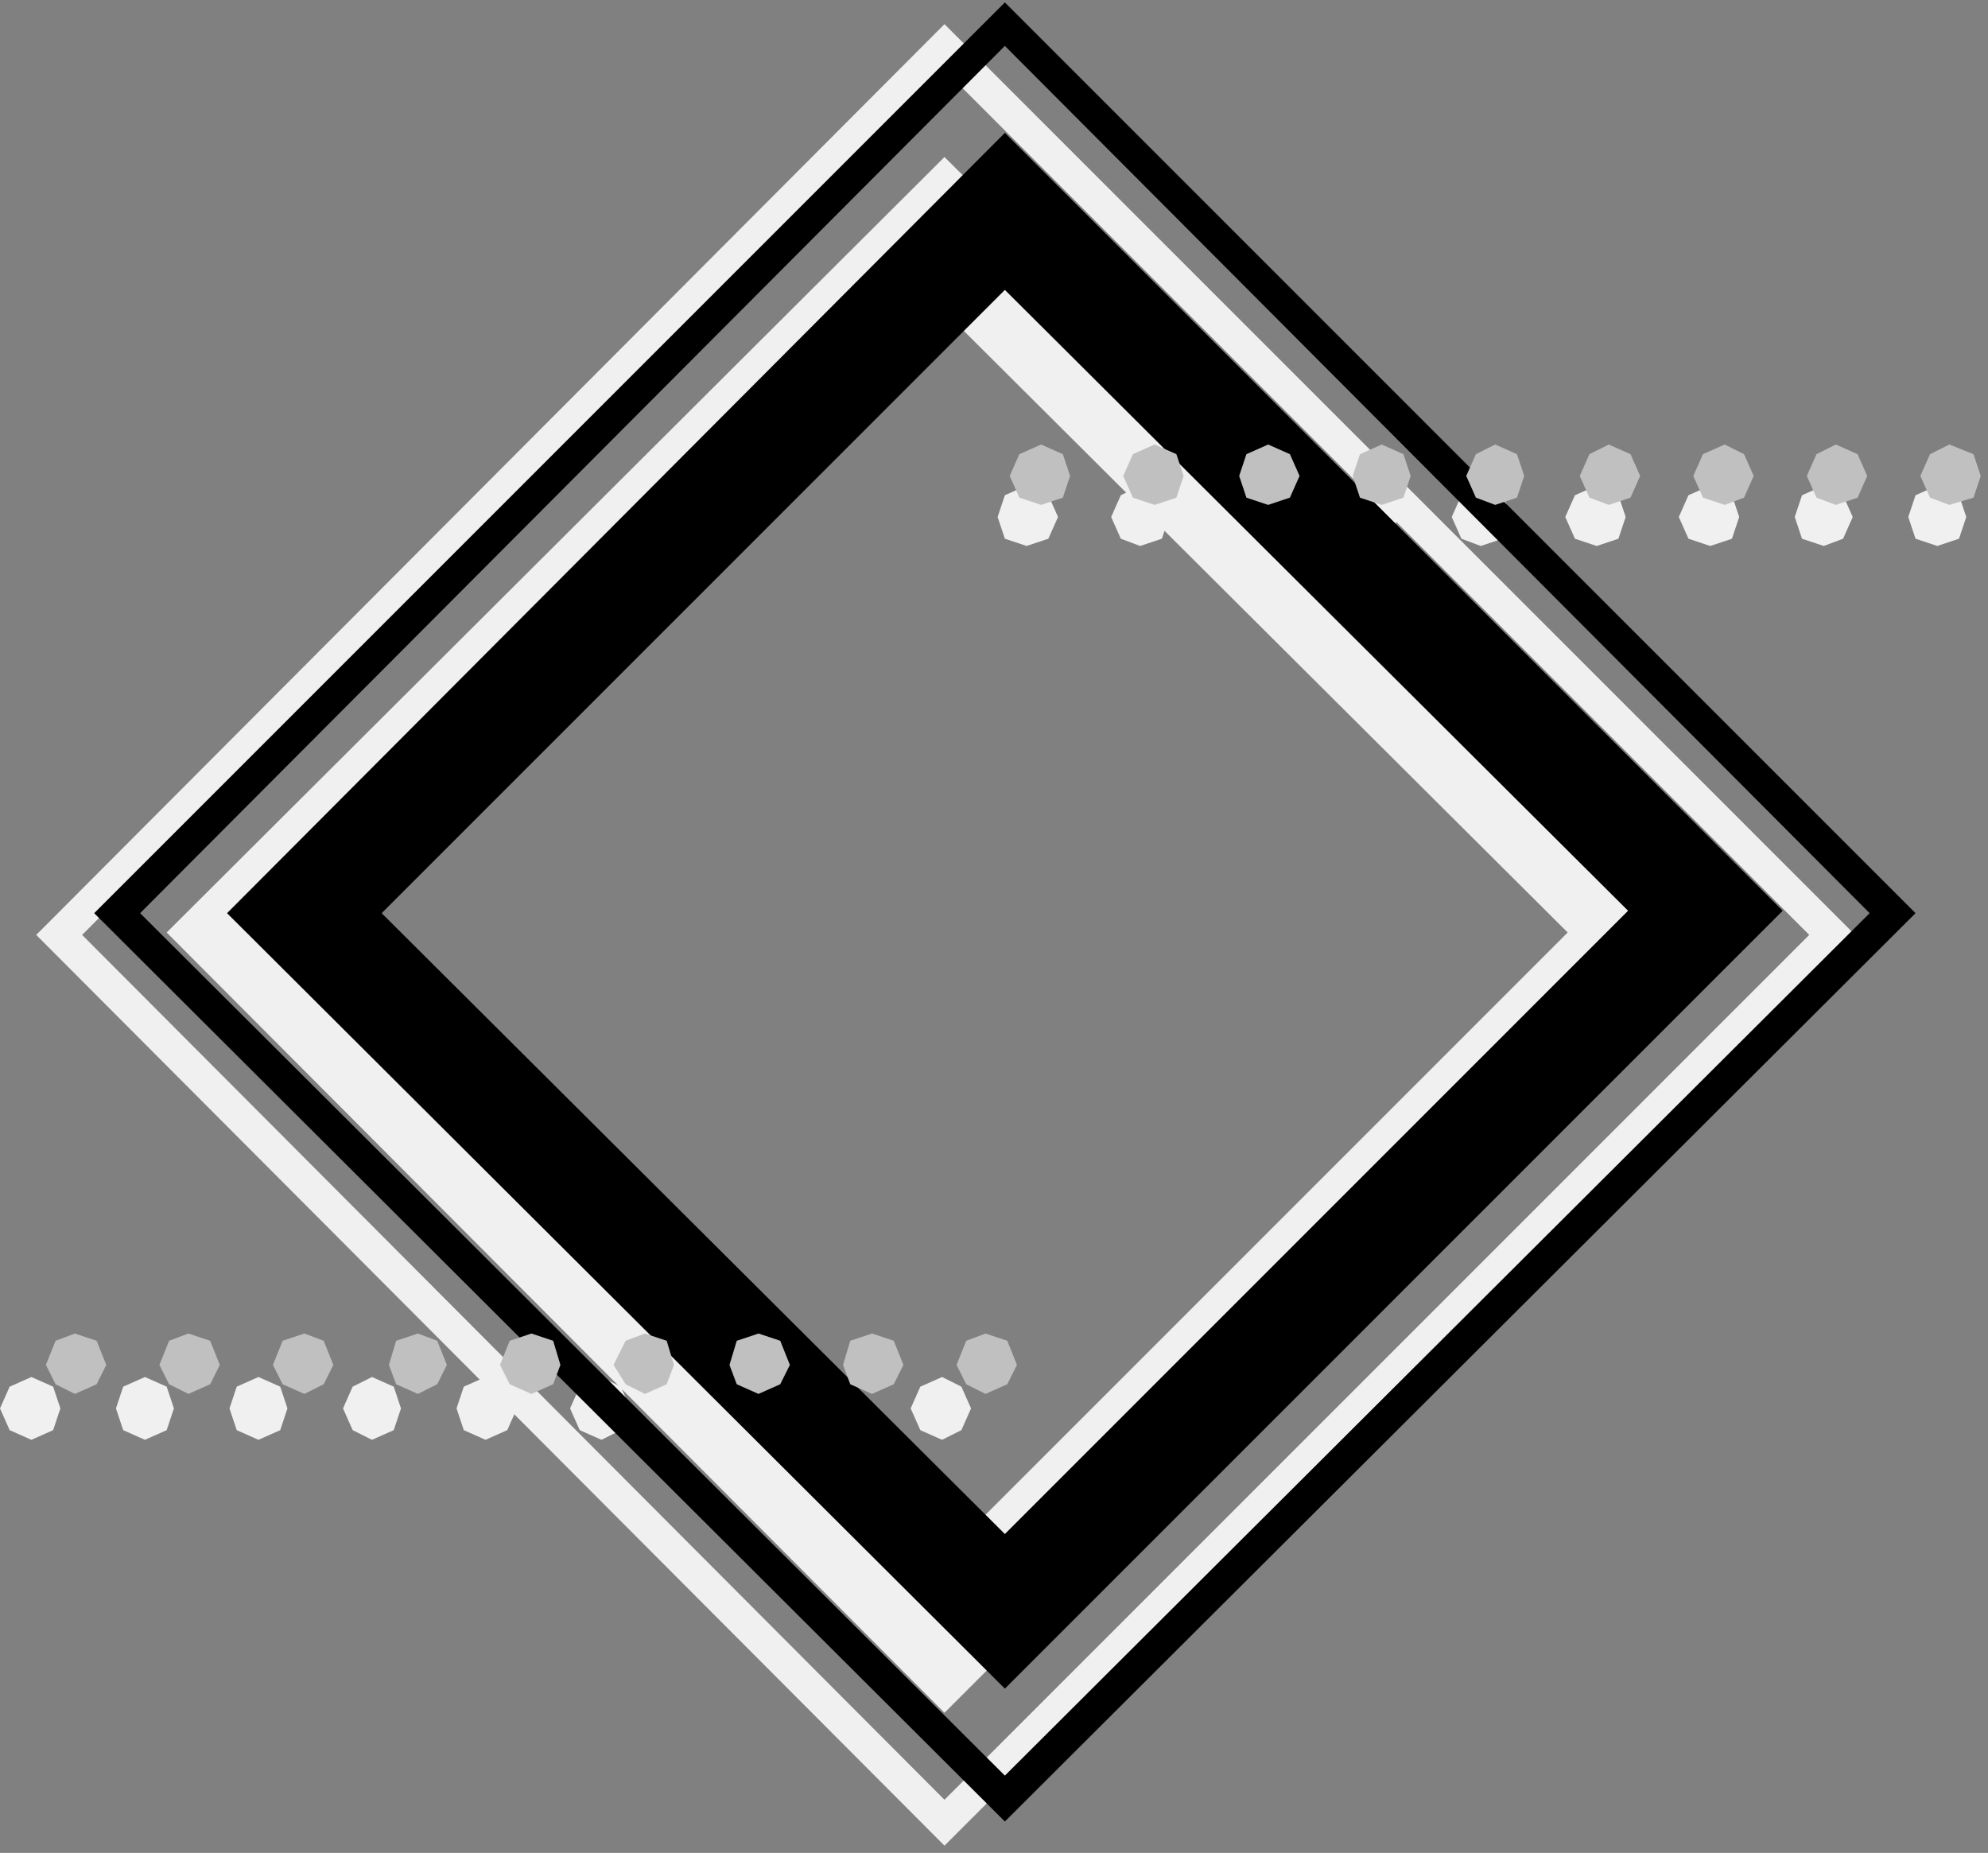 <?xml version="1.0" encoding="UTF-8" standalone="no"?>
<svg
   xmlns:dc="http://purl.org/dc/elements/1.1/"
   xmlns:cc="http://creativecommons.org/ns#"
   xmlns:rdf="http://www.w3.org/1999/02/22-rdf-syntax-ns#"
   xmlns:svg="http://www.w3.org/2000/svg"
   xmlns="http://www.w3.org/2000/svg"
   xmlns:sodipodi="http://sodipodi.sourceforge.net/DTD/sodipodi-0.dtd"
   xmlns:inkscape="http://www.inkscape.org/namespaces/inkscape"
   version="1.0"
   width="217.752mm"
   height="202.935mm"
   id="svg85"
   sodipodi:docname="DSGNN002.WMF">
  <rect width="100%" height="100%" fill="#808080" stroke="none"/>
  <sodipodi:namedview
     pagecolor="#ffffff"
     bordercolor="#666666"
     borderopacity="1"
     objecttolerance="10"
     gridtolerance="10"
     guidetolerance="10"
     inkscape:pageopacity="0"
     inkscape:pageshadow="2"
     inkscape:window-width="640"
     inkscape:window-height="480"
     id="namedview87" />
  <defs
     id="defs3">
    <pattern
       id="WMFhbasepattern"
       patternUnits="userSpaceOnUse"
       width="6"
       height="6"
       x="0"
       y="0" />
  </defs>
  <path
     style="fill:#f0f0f0;fill-rule:evenodd;fill-opacity:1;stroke:none;"
     d="  M 425,201   L 434,205   L 438,214   L 434,223   L 425,226   L 416,223   L 413,214   L 416,205   L 425,201  z "
     id="path5" />
  <path
     style="fill:#f0f0f0;fill-rule:evenodd;fill-opacity:1;stroke:none;"
     d="  M 472,201   L 481,205   L 484,214   L 481,223   L 472,226   L 464,223   L 460,214   L 464,205   L 472,201  z "
     id="path7" />
  <path
     style="fill:#f0f0f0;fill-rule:evenodd;fill-opacity:1;stroke:none;"
     d="  M 519,201   L 528,205   L 532,214   L 528,223   L 519,226   L 511,223   L 507,214   L 511,205   L 519,201  z "
     id="path9" />
  <path
     style="fill:#f0f0f0;fill-rule:evenodd;fill-opacity:1;stroke:none;"
     d="  M 567,201   L 575,205   L 579,214   L 575,223   L 567,226   L 558,223   L 554,214   L 558,205   L 567,201  z "
     id="path11" />
  <path
     style="fill:#f0f0f0;fill-rule:evenodd;fill-opacity:1;stroke:none;"
     d="  M 613,201   L 622,205   L 626,214   L 622,223   L 613,226   L 605,223   L 601,214   L 605,205   L 613,201  z "
     id="path13" />
  <path
     style="fill:#f0f0f0;fill-rule:evenodd;fill-opacity:1;stroke:none;"
     d="  M 661,201   L 670,205   L 673,214   L 670,223   L 661,226   L 652,223   L 648,214   L 652,205   L 661,201  z "
     id="path15" />
  <path
     style="fill:#f0f0f0;fill-rule:evenodd;fill-opacity:1;stroke:none;"
     d="  M 708,201   L 717,205   L 720,214   L 717,223   L 708,226   L 699,223   L 695,214   L 699,205   L 708,201  z "
     id="path17" />
  <path
     style="fill:#f0f0f0;fill-rule:evenodd;fill-opacity:1;stroke:none;"
     d="  M 755,201   L 763,205   L 767,214   L 763,223   L 755,226   L 746,223   L 743,214   L 746,205   L 755,201  z "
     id="path19" />
  <path
     style="fill:#f0f0f0;fill-rule:evenodd;fill-opacity:1;stroke:none;"
     d="  M 802,201   L 811,205   L 814,214   L 811,223   L 802,226   L 793,223   L 790,214   L 793,205   L 802,201  z "
     id="path21" />
  <path
     style="fill:#f0f0f0;fill-rule:evenodd;fill-opacity:1;stroke:none;"
     d="  M 13,570   L 22,574   L 25,583   L 22,592   L 13,596   L 4,592   L 0,583   L 4,574   L 13,570  z "
     id="path23" />
  <path
     style="fill:#f0f0f0;fill-rule:evenodd;fill-opacity:1;stroke:none;"
     d="  M 60,570   L 69,574   L 72,583   L 69,592   L 60,596   L 51,592   L 48,583   L 51,574   L 60,570  z "
     id="path25" />
  <path
     style="fill:#f0f0f0;fill-rule:evenodd;fill-opacity:1;stroke:none;"
     d="  M 107,570   L 116,574   L 119,583   L 116,592   L 107,596   L 98,592   L 95,583   L 98,574   L 107,570  z "
     id="path27" />
  <path
     style="fill:#f0f0f0;fill-rule:evenodd;fill-opacity:1;stroke:none;"
     d="  M 154,570   L 163,574   L 166,583   L 163,592   L 154,596   L 146,592   L 142,583   L 146,574   L 154,570  z "
     id="path29" />
  <path
     style="fill:#f0f0f0;fill-rule:evenodd;fill-opacity:1;stroke:none;"
     d="  M 201,570   L 210,574   L 214,583   L 210,592   L 201,596   L 192,592   L 189,583   L 192,574   L 201,570  z "
     id="path31" />
  <path
     style="fill:#f0f0f0;fill-rule:evenodd;fill-opacity:1;stroke:none;"
     d="  M 249,570   L 257,574   L 261,583   L 257,592   L 249,596   L 240,592   L 236,583   L 240,574   L 249,570  z "
     id="path33" />
  <path
     style="fill:#f0f0f0;fill-rule:evenodd;fill-opacity:1;stroke:none;"
     d="  M 295,570   L 304,574   L 308,583   L 304,592   L 295,596   L 287,592   L 283,583   L 287,574   L 295,570  z "
     id="path35" />
  <path
     style="fill:#f0f0f0;fill-rule:evenodd;fill-opacity:1;stroke:none;"
     d="  M 343,570   L 352,574   L 355,583   L 352,592   L 343,596   L 334,592   L 330,583   L 334,574   L 343,570  z "
     id="path37" />
  <path
     style="fill:#f0f0f0;fill-rule:evenodd;fill-opacity:1;stroke:none;"
     d="  M 390,570   L 398,574   L 402,583   L 398,592   L 390,596   L 381,592   L 377,583   L 381,574   L 390,570  z "
     id="path39" />
  <path
     style="fill:#f0f0f0;fill-rule:evenodd;fill-opacity:1;stroke:none;"
     d="  M 714,386   L 391,65   L 69,386   L 391,709   L 714,386   L 649,386   L 391,644   L 134,386   L 391,129   L 649,386   L 714,386  z "
     id="path41" />
  <path
     style="fill:#f0f0f0;fill-rule:evenodd;fill-opacity:1;stroke:none;"
     d="  M 768,387   L 749,387   L 391,29   L 34,387   L 391,745   L 749,387   L 768,387   L 391,764   L 15,387   L 391,10   L 768,387  z "
     id="path43" />
  <path
     style="fill:#000000;fill-rule:evenodd;fill-opacity:1;stroke:none;"
     d="  M 738,377   L 674,377   L 416,635   L 158,378   L 416,120   L 674,377   L 738,377   L 416,55   L 94,378   L 416,699   L 738,377  z "
     id="path45" />
  <path
     style="fill:#000000;fill-rule:evenodd;fill-opacity:1;stroke:none;"
     d="  M 793,378   L 774,378   L 416,19   L 58,378   L 416,735   L 774,378   L 793,378   L 416,754   L 39,378   L 416,1   L 793,378  z "
     id="path47" />
  <path
     style="fill:#c0c0c0;fill-rule:evenodd;fill-opacity:1;stroke:none;"
     d="  M 431,184   L 440,188   L 443,197   L 440,206   L 431,209   L 422,206   L 418,197   L 422,188   L 431,184  z "
     id="path49" />
  <path
     style="fill:#c0c0c0;fill-rule:evenodd;fill-opacity:1;stroke:none;"
     d="  M 478,184   L 487,188   L 490,197   L 487,206   L 478,209   L 469,206   L 465,197   L 469,188   L 478,184  z "
     id="path51" />
  <path
     style="fill:#c0c0c0;fill-rule:evenodd;fill-opacity:1;stroke:none;"
     d="  M 525,184   L 534,188   L 538,197   L 534,206   L 525,209   L 516,206   L 513,197   L 516,188   L 525,184  z "
     id="path53" />
  <path
     style="fill:#c0c0c0;fill-rule:evenodd;fill-opacity:1;stroke:none;"
     d="  M 572,184   L 581,188   L 584,197   L 581,206   L 572,209   L 563,206   L 560,197   L 563,188   L 572,184  z "
     id="path55" />
  <path
     style="fill:#c0c0c0;fill-rule:evenodd;fill-opacity:1;stroke:none;"
     d="  M 619,184   L 628,188   L 631,197   L 628,206   L 619,209   L 611,206   L 607,197   L 611,188   L 619,184  z "
     id="path57" />
  <path
     style="fill:#c0c0c0;fill-rule:evenodd;fill-opacity:1;stroke:none;"
     d="  M 666,184   L 675,188   L 679,197   L 675,206   L 666,209   L 658,206   L 654,197   L 658,188   L 666,184  z "
     id="path59" />
  <path
     style="fill:#c0c0c0;fill-rule:evenodd;fill-opacity:1;stroke:none;"
     d="  M 714,184   L 722,188   L 726,197   L 722,206   L 714,209   L 705,206   L 701,197   L 705,188   L 714,184  z "
     id="path61" />
  <path
     style="fill:#c0c0c0;fill-rule:evenodd;fill-opacity:1;stroke:none;"
     d="  M 760,184   L 769,188   L 773,197   L 769,206   L 760,209   L 752,206   L 748,197   L 752,188   L 760,184  z "
     id="path63" />
  <path
     style="fill:#c0c0c0;fill-rule:evenodd;fill-opacity:1;stroke:none;"
     d="  M 807,184   L 817,188   L 820,197   L 817,206   L 807,209   L 799,206   L 795,197   L 799,188   L 807,184  z "
     id="path65" />
  <path
     style="fill:#c0c0c0;fill-rule:evenodd;fill-opacity:1;stroke:none;"
     d="  M 31,552   L 40,555   L 44,565   L 40,573   L 31,577   L 23,573   L 19,565   L 23,555   L 31,552  z "
     id="path67" />
  <path
     style="fill:#c0c0c0;fill-rule:evenodd;fill-opacity:1;stroke:none;"
     d="  M 78,552   L 87,555   L 91,565   L 87,573   L 78,577   L 70,573   L 66,565   L 70,555   L 78,552  z "
     id="path69" />
  <path
     style="fill:#c0c0c0;fill-rule:evenodd;fill-opacity:1;stroke:none;"
     d="  M 126,552   L 134,555   L 138,565   L 134,573   L 126,577   L 117,573   L 113,565   L 117,555   L 126,552  z "
     id="path71" />
  <path
     style="fill:#c0c0c0;fill-rule:evenodd;fill-opacity:1;stroke:none;"
     d="  M 173,552   L 181,555   L 185,565   L 181,573   L 173,577   L 164,573   L 161,565   L 164,555   L 173,552  z "
     id="path73" />
  <path
     style="fill:#c0c0c0;fill-rule:evenodd;fill-opacity:1;stroke:none;"
     d="  M 220,552   L 229,555   L 232,565   L 229,573   L 220,577   L 211,573   L 207,565   L 211,555   L 220,552  z "
     id="path75" />
  <path
     style="fill:#c0c0c0;fill-rule:evenodd;fill-opacity:1;stroke:none;"
     d="  M 267,552   L 276,555   L 279,565   L 276,573   L 267,577   L 259,573   L 254,565   L 259,555   L 267,552  z "
     id="path77" />
  <path
     style="fill:#c0c0c0;fill-rule:evenodd;fill-opacity:1;stroke:none;"
     d="  M 314,552   L 323,555   L 327,565   L 323,573   L 314,577   L 305,573   L 302,565   L 305,555   L 314,552  z "
     id="path79" />
  <path
     style="fill:#c0c0c0;fill-rule:evenodd;fill-opacity:1;stroke:none;"
     d="  M 361,552   L 370,555   L 374,565   L 370,573   L 361,577   L 352,573   L 349,565   L 352,555   L 361,552  z "
     id="path81" />
  <path
     style="fill:#c0c0c0;fill-rule:evenodd;fill-opacity:1;stroke:none;"
     d="  M 408,552   L 417,555   L 421,565   L 417,573   L 408,577   L 400,573   L 396,565   L 400,555   L 408,552  z "
     id="path83" />
</svg>
